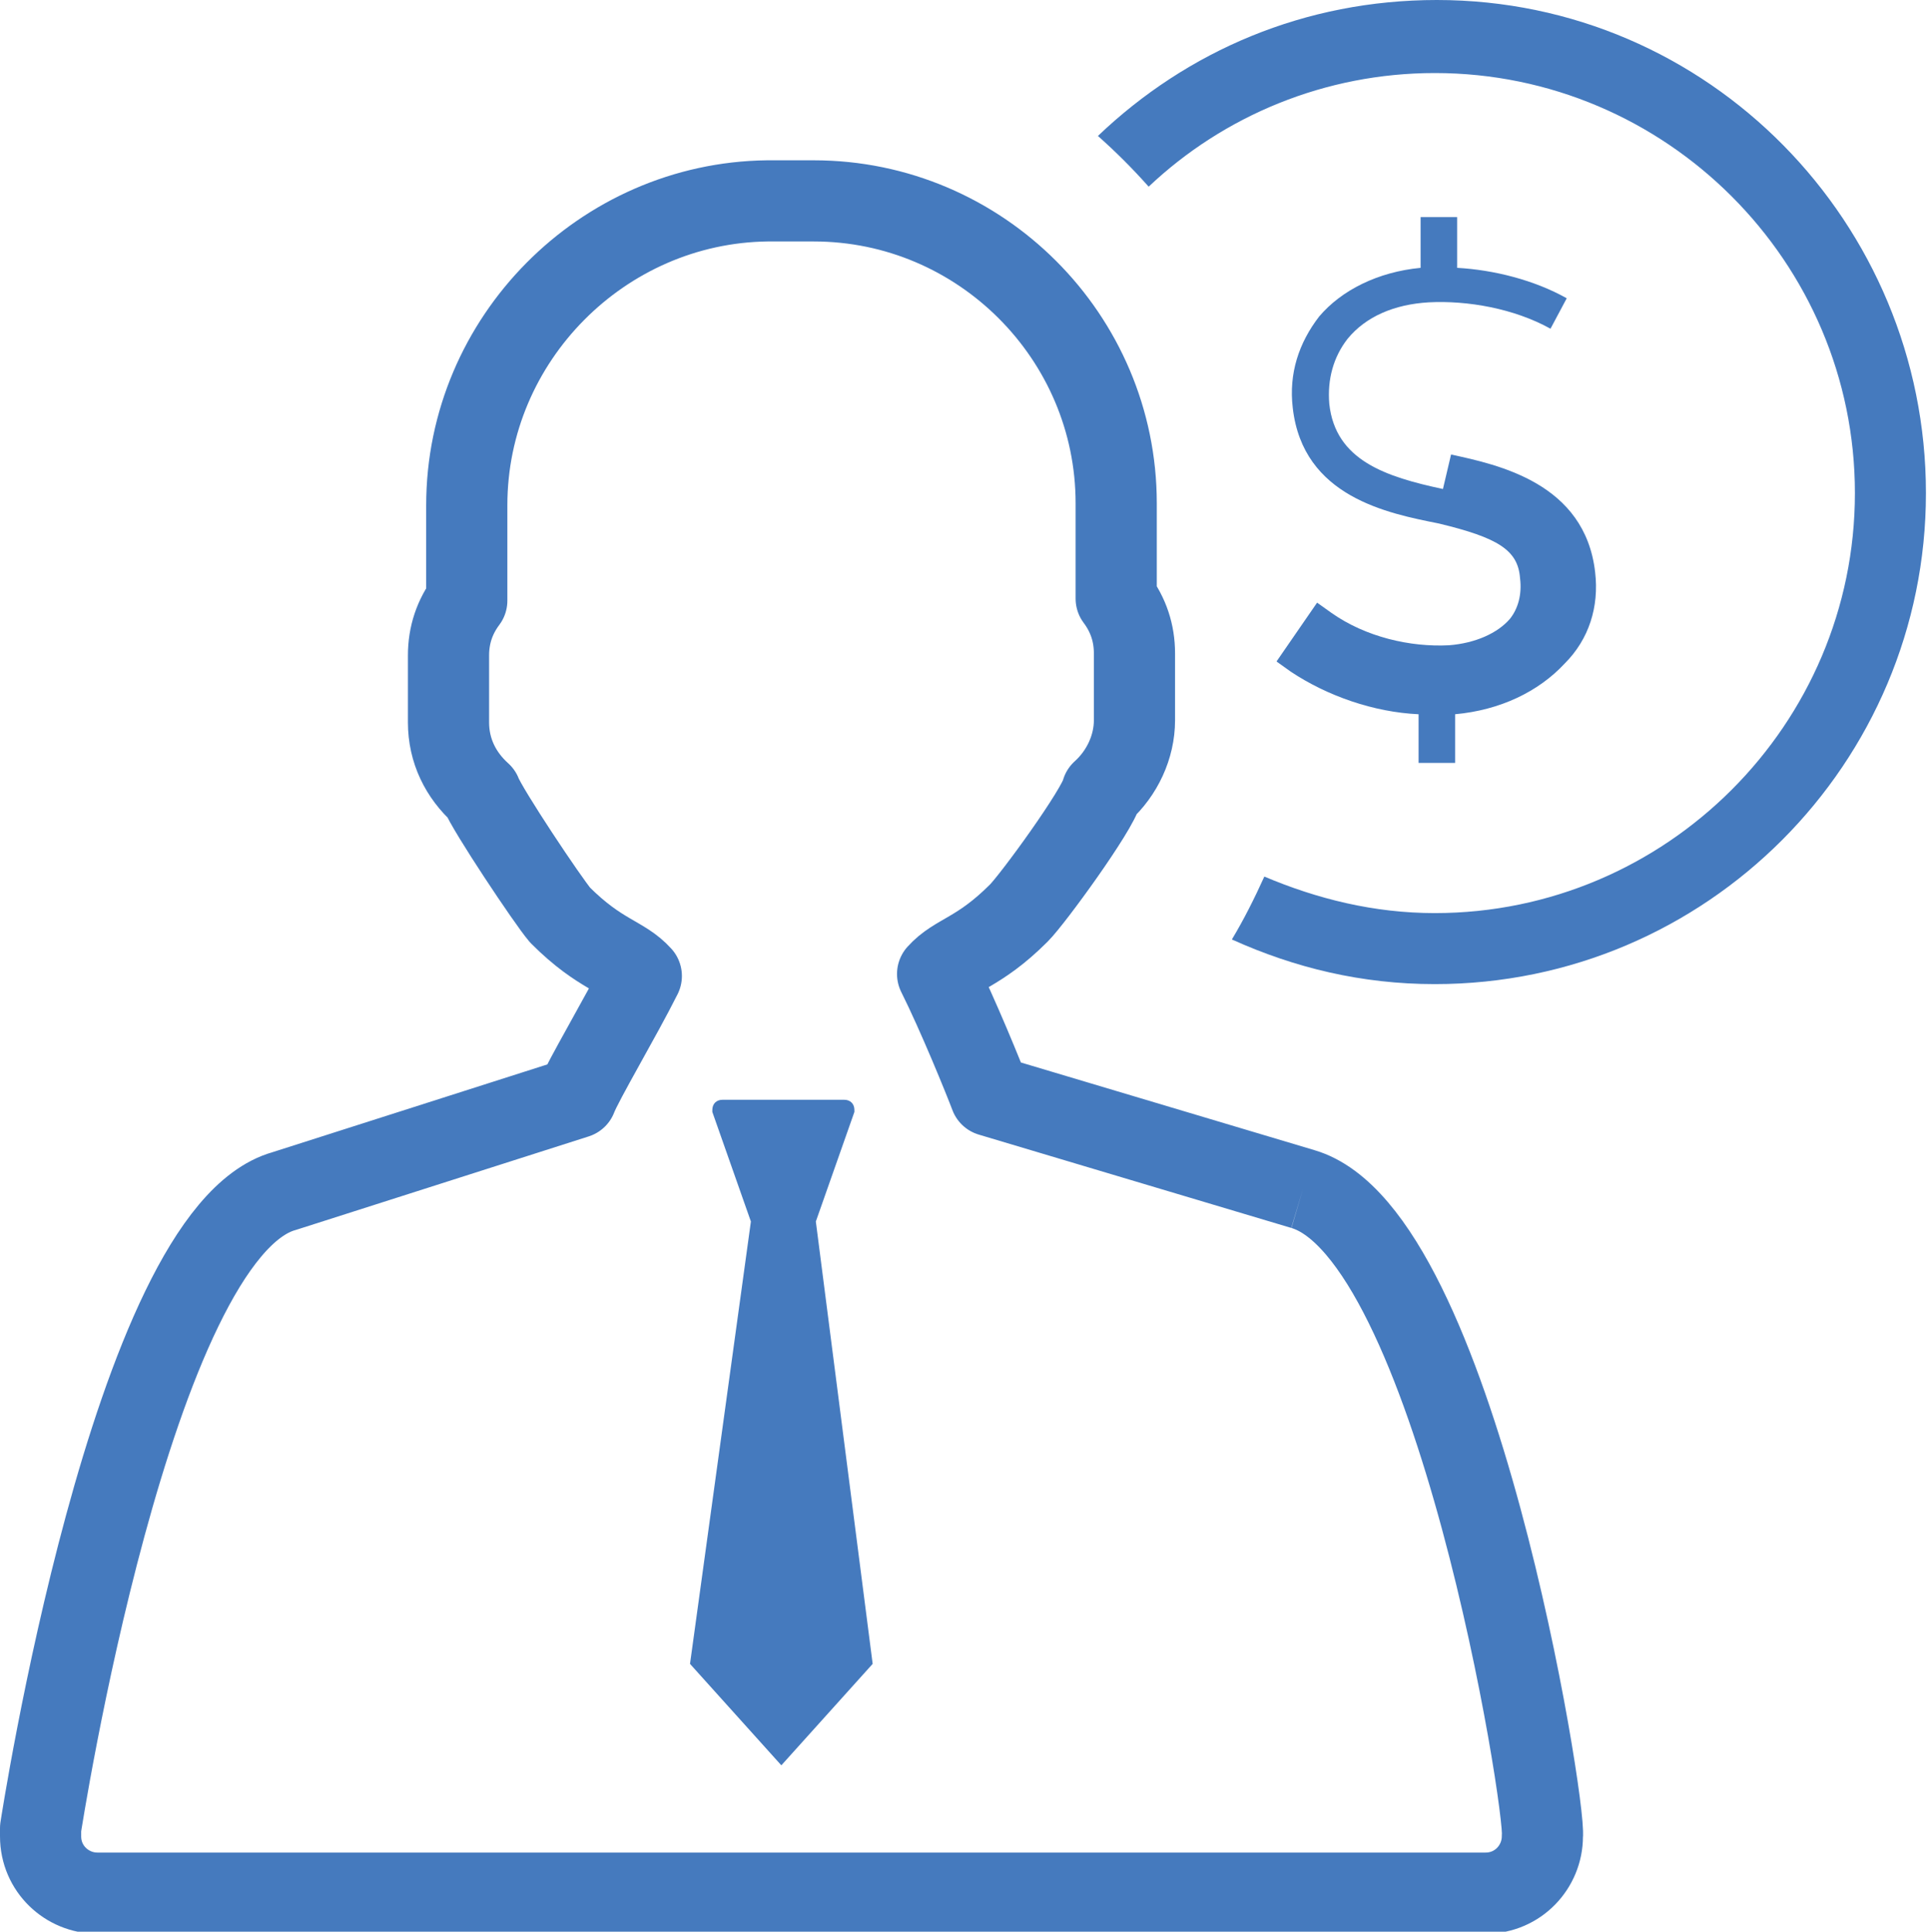 <svg xmlns="http://www.w3.org/2000/svg" viewBox="0 0 95.1 95.2"><path fill="none" stroke="#457ABE" stroke-width="4" stroke-linejoin="round" stroke-miterlimit="10" d="M64.2 58.6L48.8 54c-.3-.8-1.6-4-2.6-6 .9-1 2-1 4-3 .7-.7 3.9-5.1 4.1-6 1-.9 1.6-2.2 1.6-3.5v-3.3c0-1-.3-1.9-.9-2.7v-4.7c0-8.2-6.7-14.9-14.9-14.9h-2.3c-8.1.1-14.8 6.8-14.8 15v4.7c-.6.8-.9 1.7-.9 2.7v3.3c0 1.4.6 2.6 1.6 3.5.3.8 3.3 5.3 3.9 6 2 2 3.1 2 4 3-1 2-2.9 5.2-3.2 6L14 58.7C6.5 60.8 2 90.1 2 90.1v.4c0 1.6 1.3 2.8 2.8 2.8h68.4c1.6 0 2.8-1.3 2.8-2.8.2-1.4-4.3-29.7-11.8-31.9"/><path fill="#457ABE" d="M40.2 60.2l1.9-5.4v-.1c0-.3-.2-.5-.5-.5h-2.9-.1-3c-.3 0-.5.2-.5.5v.1l1.9 5.4L34 82l4.5 5 4.5-5-2.8-21.8zM78.6 28.2c-.5-4.4-4.8-5.3-7.1-5.8l-.4 1.7c-2.8-.6-5.3-1.4-5.6-4.2-.1-1.2.2-2.3.9-3.2.9-1.1 2.3-1.7 4-1.8 1.9-.1 4.2.3 6 1.3l.8-1.5c-1.6-.9-3.6-1.4-5.4-1.5v-2.5H70v2.5c-2.1.2-3.9 1.1-5 2.4-1 1.3-1.5 2.8-1.3 4.5.5 4.4 4.7 5.2 7.2 5.7 2.9.7 3.9 1.3 4 2.7.1.8-.1 1.5-.5 2-.6.7-1.7 1.2-3 1.3-1.9.1-4.1-.4-5.8-1.6l-.7-.5-2 2.9.7.5c1.8 1.2 4.1 2 6.3 2.1v2.4h1.8v-2.4c2.2-.2 4.1-1.1 5.4-2.5 1.2-1.2 1.7-2.8 1.5-4.5z"/><path fill="#457ABE" d="M70.8 0c-6.5 0-12.3 2.5-16.7 6.7.9.8 1.7 1.6 2.5 2.5 3.7-3.5 8.7-5.6 14.1-5.6 11.4 0 20.7 9.3 20.7 20.7 0 11.4-9.3 20.7-20.7 20.7-3 0-5.8-.7-8.4-1.8-.5 1.1-1 2.1-1.6 3.1 3.1 1.4 6.4 2.2 10 2.2 13.4 0 24.2-10.9 24.2-24.2S84.2 0 70.8 0z"/></svg>